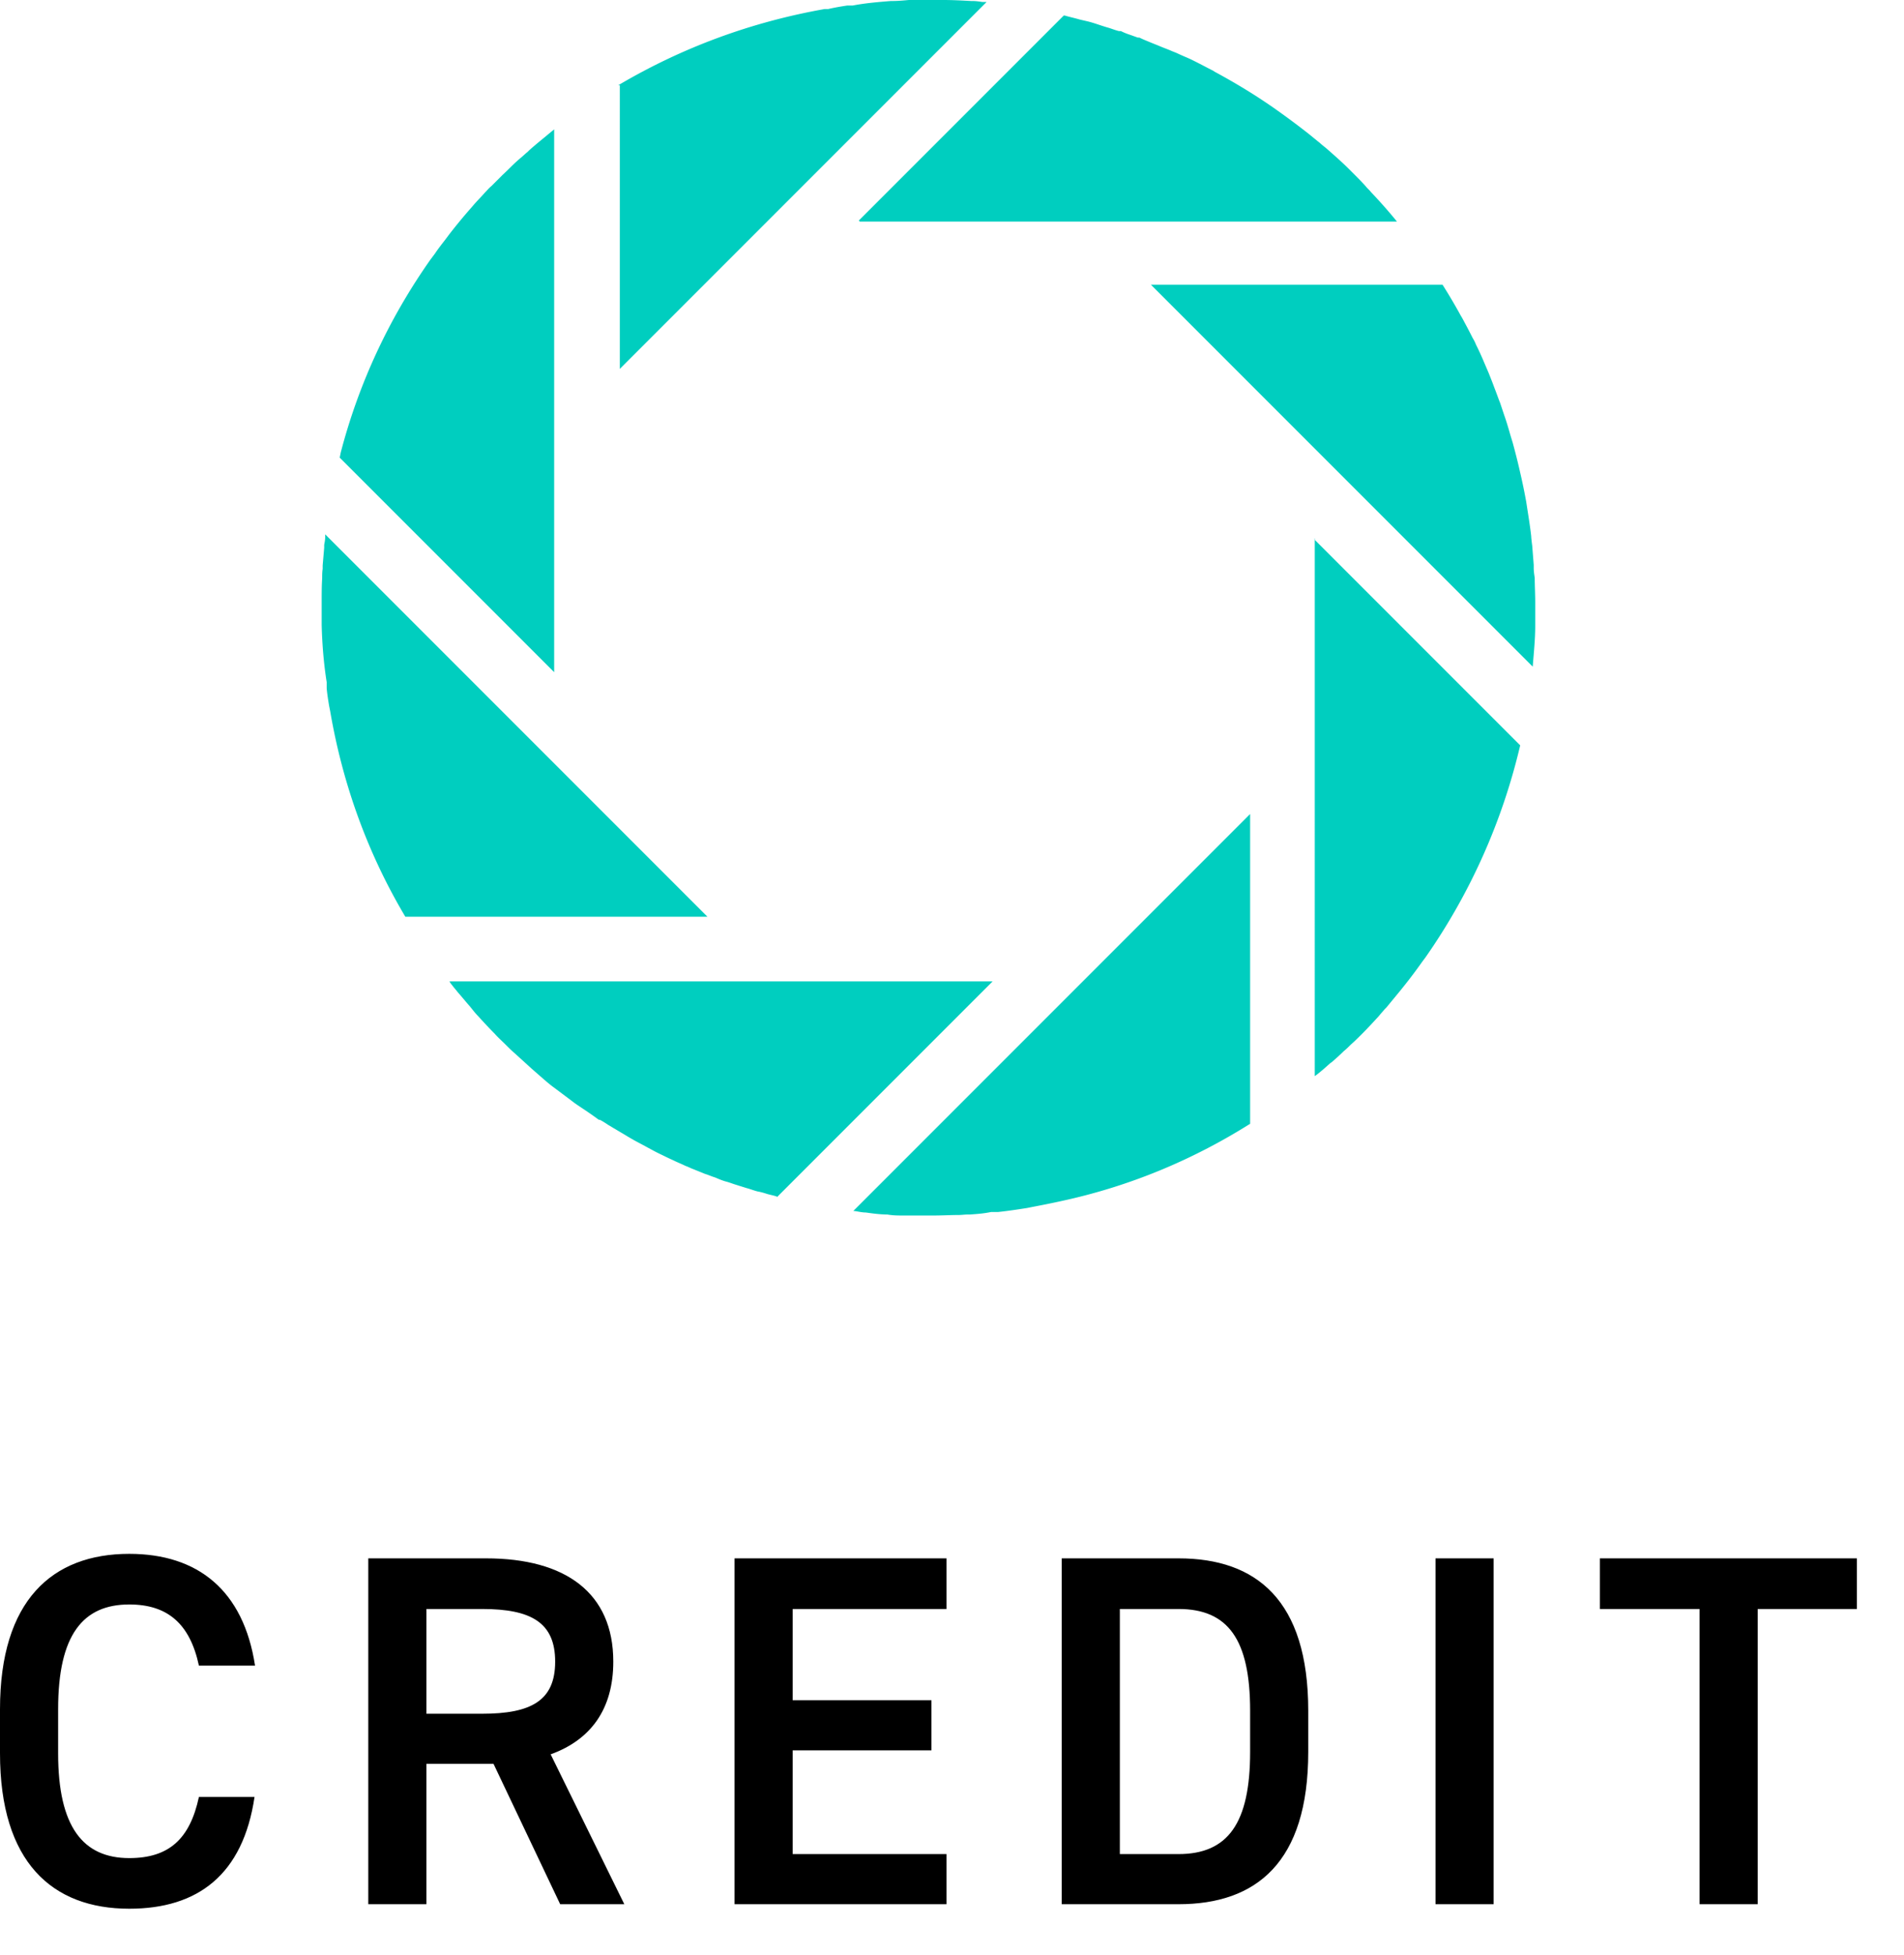 <svg width="38" height="39" fill="none" xmlns="http://www.w3.org/2000/svg"><path d="M12.34 1.7C13.61.95 14.99.44 16.46.18h.07c.13-.03.25-.05.38-.07h.11c.26-.05.52-.07.76-.09h.03c.11 0 .22-.01.33-.02H18.83c.18 0 .37.01.55.02h.03c.07 0 .13.01.2.02h.08l-7.32 7.32V1.7h-.03zM17.14 4.4L21.23.31h.02c.1.03.2.05.3.08l.13.03c.09.02.18.05.27.08 0 0 .12.04.16.05.07.02.14.05.22.07h.04c.06.03.11.05.17.07.06.02.11.04.17.06h.03c.08.04.16.07.23.1l.15.06c.09.04.18.07.27.11l.1.04c.1.05.21.09.31.14l.06.03c.12.06.23.12.35.18l.03.02c.37.2.74.42 1.09.66l.03.02a16.536 16.536 0 01.72.53c.09.07.17.14.26.21.03.03.12.1.12.1.16.14.32.28.47.43l.09.09c.08.08.16.16.24.25.03.04.07.07.1.11.18.19.35.38.52.59H17.16l-.02-.02zM22.97 5.68h5.82c.12.19.24.39.36.61l.03.05c.07.13.14.26.21.4.03.05.05.09.07.14.06.12.11.23.16.35l.09.21c.04.1.08.2.12.31.04.1.07.19.11.29l.02.06.06.18c.05.14.09.28.13.42l.04.13c.06.22.11.42.15.6.04.17.08.36.12.58l.02.13c.03.19.06.38.08.56 0 .04.02.19.02.19l.03.38v.06c0 .07.01.13.02.2 0 .16.01.32.01.48v.48c0 .27-.03.55-.05.81l-7.62-7.62zM26.23 10.76l4.11 4.11a12.28 12.28 0 01-1.89 4.23l-.06.08c-.12.17-.24.33-.36.48l-.08.1-.28.34-.03.03s-.08.09-.12.14c-.11.12-.22.24-.34.36-.07.07-.14.14-.22.21-.05.05-.09.09-.14.13-.08.08-.16.15-.24.22l-.03.02c-.1.09-.2.18-.31.26V10.74l-.01.02zM18.58 24.25h-.55c-.11 0-.21 0-.32-.02-.14 0-.29-.02-.43-.04-.08 0-.15-.02-.23-.03h-.02l7.92-7.92v6.18c-1.16.73-2.42 1.25-3.76 1.54-.18.04-.38.08-.59.12l-.1.02c-.19.03-.39.06-.58.08h-.14c-.14.03-.28.04-.42.05h-.05c-.06 0-.12.01-.18.01-.16 0-.33.01-.49.01H18.58zM15.5 23.87c-.06-.02-.12-.03-.19-.05-.06-.02-.13-.04-.19-.05-.08-.02-.15-.05-.23-.07-.06-.02-.13-.04-.19-.06-.07-.02-.14-.05-.22-.07-.07-.02-.14-.05-.21-.08-.07-.02-.13-.05-.2-.07-.07-.03-.15-.06-.22-.09-.06-.02-.11-.05-.17-.07-.08-.04-.16-.07-.24-.11 0 0-.11-.05-.15-.07-.08-.04-.17-.08-.26-.13l-.13-.07c-.09-.05-.17-.09-.26-.14l-.12-.07c-.08-.05-.17-.1-.25-.15-.04-.02-.08-.05-.12-.07-.06-.04-.12-.08-.18-.11h-.02c-.12-.09-.24-.17-.36-.25-.06-.04-.12-.08-.17-.12l-.36-.27c-.07-.05-.14-.11-.21-.17l-.24-.21-.33-.3c-.07-.06-.13-.12-.19-.18-.07-.07-.15-.14-.22-.22a9.98 9.98 0 01-.32-.34c-.05-.05-.09-.1-.13-.15l-.04-.05c-.08-.09-.16-.19-.24-.28l-.04-.05s-.06-.07-.08-.1c-.02-.02-.03-.04-.05-.07h10.84l-4.3 4.3-.01-.01zM6.78 9.13l.02-.1c.36-1.38.96-2.67 1.79-3.85l.09-.12c.06-.09.13-.18.2-.27l.09-.12c.14-.18.28-.35.43-.52l.06-.07c.07-.08.15-.16.22-.24.04-.04.08-.09.13-.13l.22-.22c.12-.11.23-.23.35-.33.05-.04.1-.09.15-.13l.03-.03c.1-.09.21-.18.32-.27l.12-.1s.04-.03.06-.05v10.83L6.78 9.13zM8.09 18.29c-.75-1.26-1.25-2.64-1.5-4.1l-.02-.1c-.02-.12-.04-.24-.05-.36v-.12c-.06-.38-.09-.76-.1-1.14v-.13V12c0-.15 0-.31.01-.46 0-.06 0-.13.01-.19v-.07l.03-.35v-.06c.01-.05.02-.1.02-.15v-.06l7.63 7.63H8.09z" fill="#00CEBF"/><path d="M3.97 33.23c-.18-.84-.63-1.22-1.39-1.22-.92 0-1.42.6-1.42 2.09v.88c0 1.47.5 2.09 1.42 2.09.79 0 1.21-.38 1.39-1.22h1.11c-.23 1.55-1.13 2.23-2.5 2.23-1.54 0-2.58-.93-2.58-3.1v-.88C0 31.93 1.04 31 2.58 31c1.37 0 2.28.73 2.51 2.23H3.97zM11.18 37.99l-1.33-2.8H8.51v2.8H7.35v-6.9H9.7c1.59 0 2.54.69 2.54 2.06 0 .95-.45 1.56-1.25 1.85l1.47 2.99h-1.28zm-1.56-3.8c.98 0 1.46-.26 1.46-1.04s-.48-1.05-1.46-1.05H8.51v2.09h1.11zM18.89 31.09v1.01h-3.07v1.82h2.77v1h-2.77v2.07h3.07v1h-4.23v-6.9h4.23zM21.19 37.99v-6.9h2.33c1.55 0 2.59.83 2.59 3.04v.82c0 2.21-1.04 3.04-2.59 3.04h-2.33zm3.76-3.04v-.82c0-1.42-.44-2.03-1.43-2.03h-1.17v4.89h1.17c.99 0 1.43-.62 1.43-2.04zM29.81 37.99h-1.16v-6.9h1.16v6.9zM37.06 31.09v1.01h-1.98v5.89h-1.16V32.1h-1.99v-1.01h5.13z" fill="#000"/></svg>